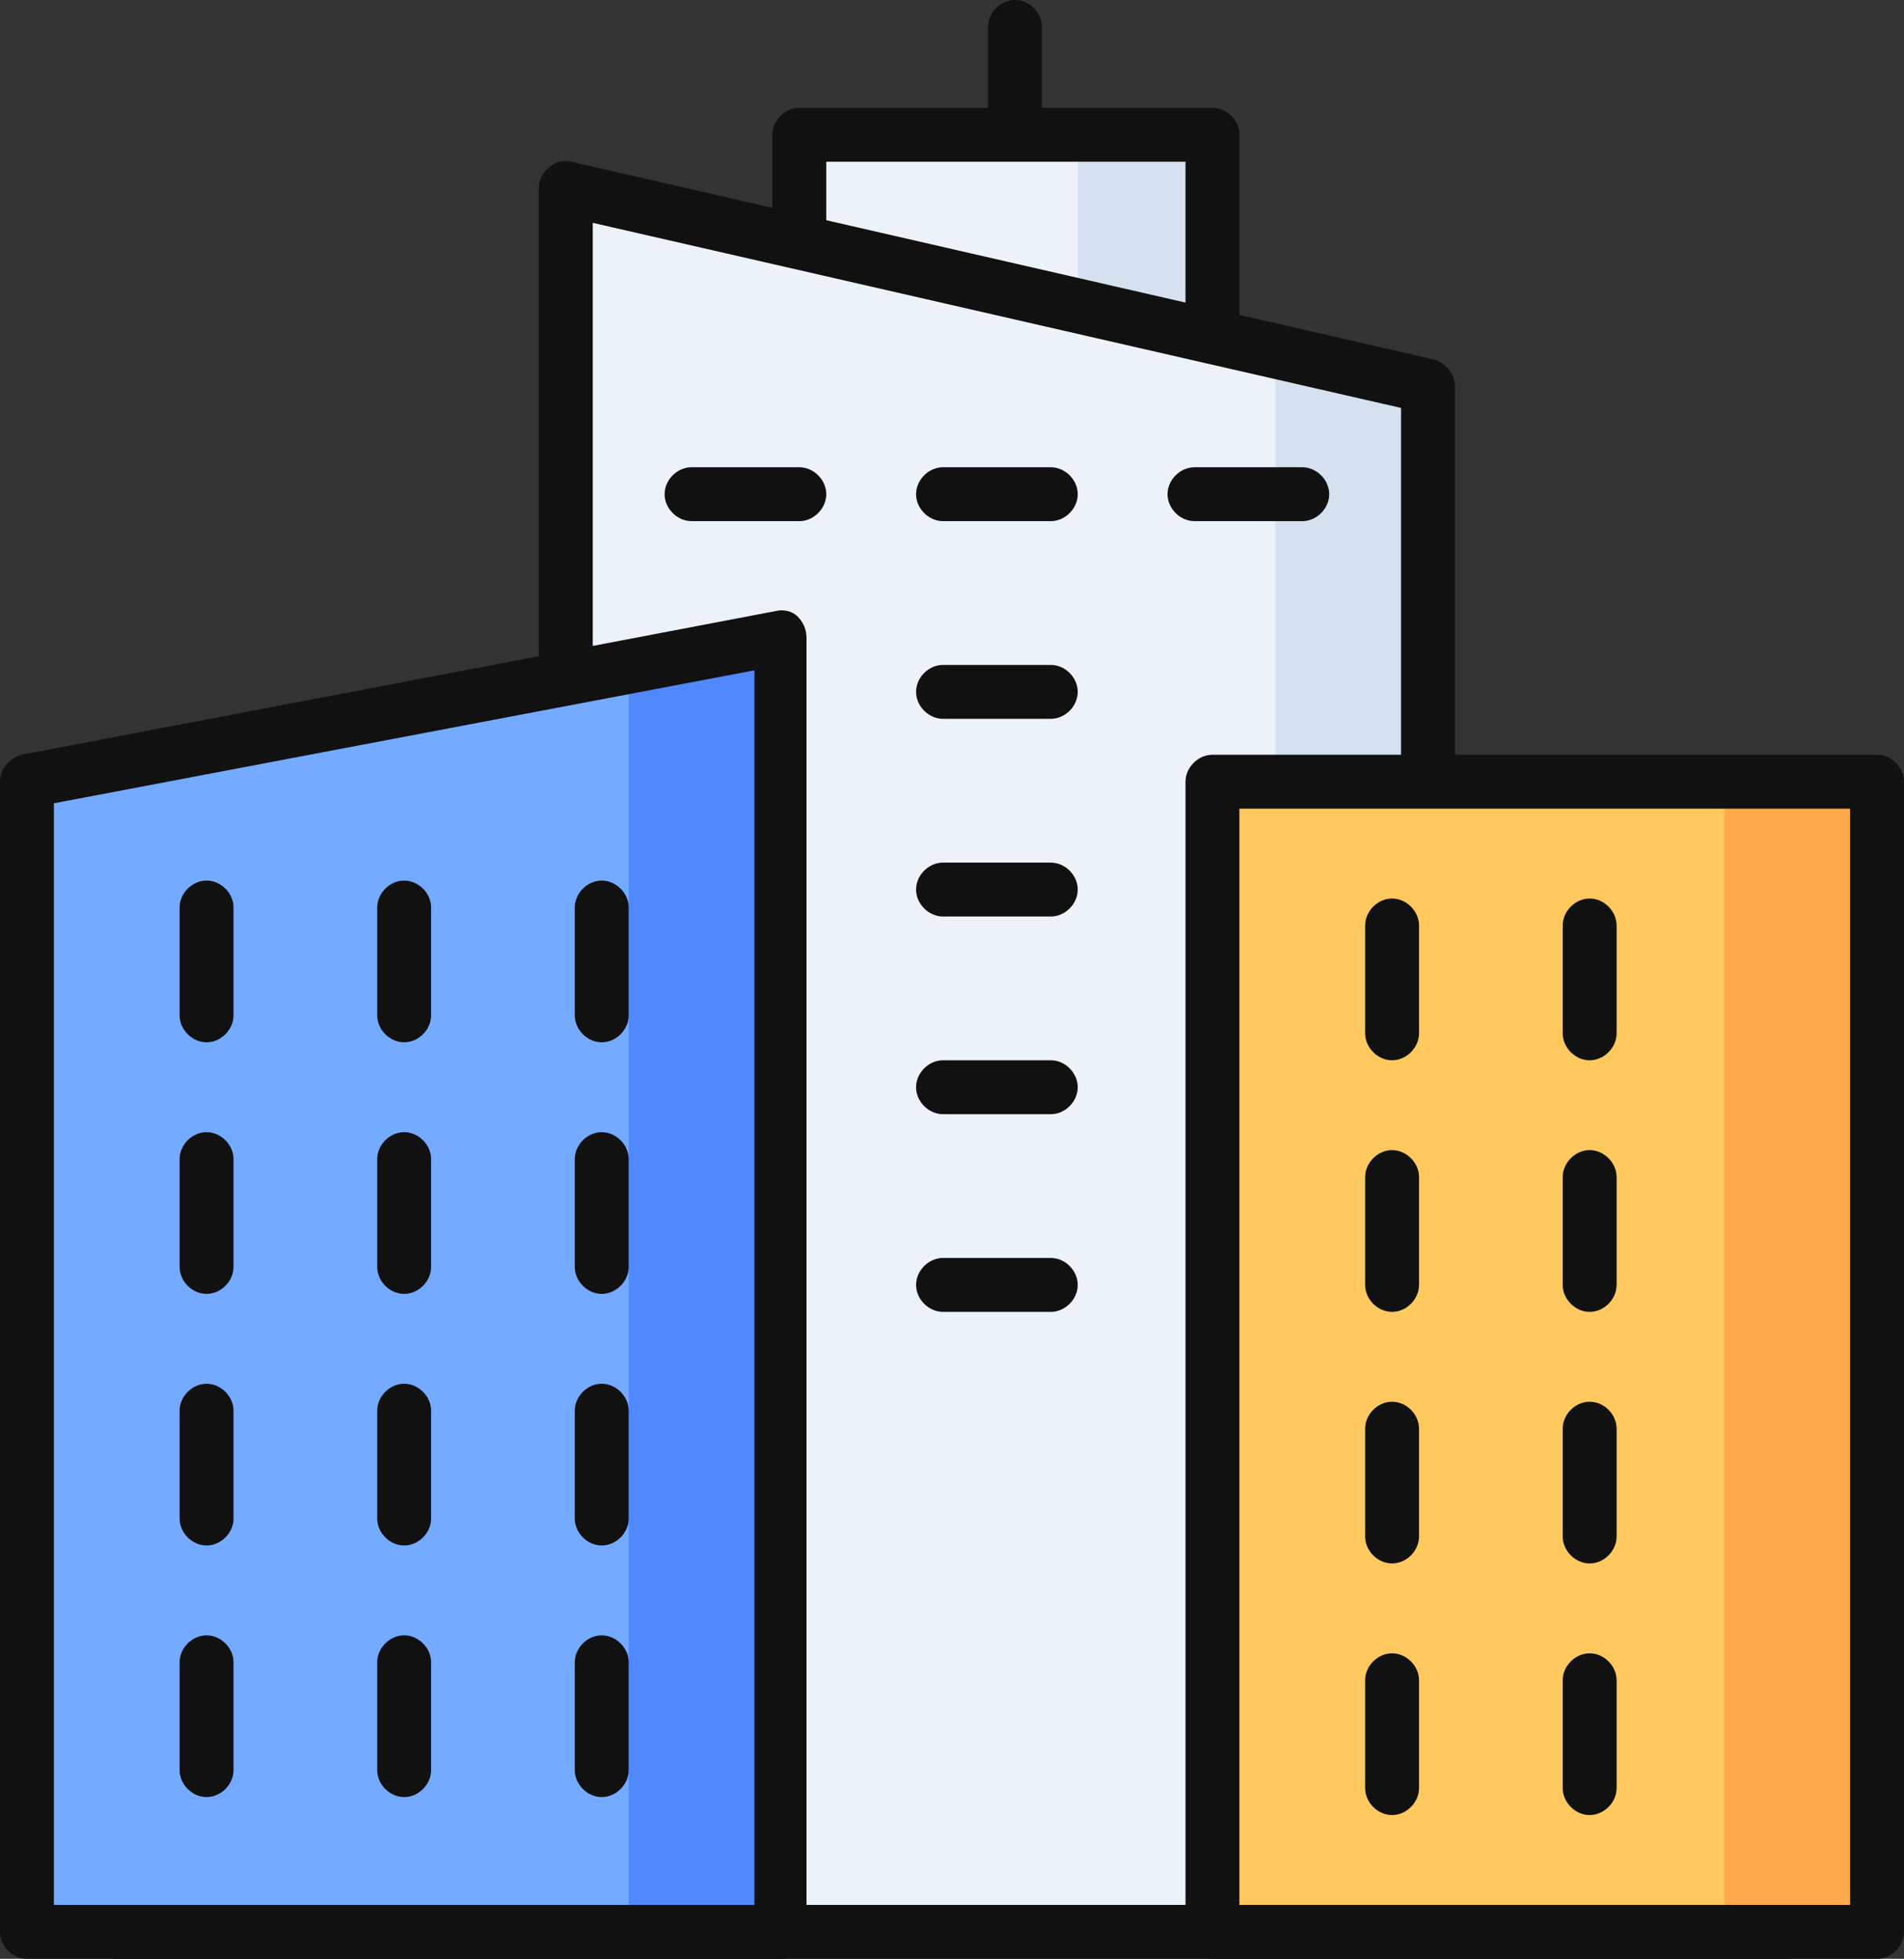 <?xml version="1.0" encoding="utf-8"?>
<!-- Generator: Adobe Illustrator 23.0.3, SVG Export Plug-In . SVG Version: 6.00 Build 0)  -->
<svg version="1.1" xmlns="http://www.w3.org/2000/svg" xmlns:xlink="http://www.w3.org/1999/xlink" x="0px" y="0px"
	 viewBox="0 0 106 109" style="enable-background:new 0 0 106 109;" xml:space="preserve">
<rect x="0" y="0" width="106" height="109" fill="#333333" stroke="none"/>
<style type="text/css">
	.st0{fill:#EDF2F8;}
	.st1{fill:#D5E1EF;}
	.st2{fill:#4F88FF;}
	.st3{fill:#74AAFF;}
	.st4{fill:#FFC960;}
	.st5{fill:#FFAA4C;}
	.st6{fill:#111111;}
</style>
<g id="Color">
	<polygon class="st0" points="67,18 45,13 45,8 67,8 	"/>
	<polygon class="st1" points="67,18 60,16 60,8 67,8 	"/>
	<polygon class="st1" points="79,107 32,107 32,11 79,22 	"/>
	<polygon class="st0" points="71,107 32,107 32,11 71,20 	"/>
	<polygon class="st2" points="43,107 2,107 2,44 43,36 	"/>
	<polygon class="st3" points="35,107 2,107 2,44 35,37 	"/>
	<rect x="68" y="44" class="st4" width="36" height="63"/>
	<rect x="96" y="44" class="st5" width="8" height="63"/>
</g>
<g id="Line">
	<g>
		<path class="st6" d="M11.5,58c-0.8,0-1.5-0.7-1.5-1.5v-6c0-0.8,0.7-1.5,1.5-1.5c0.8,0,1.5,0.7,1.5,1.5v6C13,57.3,12.3,58,11.5,58z
			"/>
	</g>
	<g>
		<path class="st6" d="M22.5,58c-0.8,0-1.5-0.7-1.5-1.5v-6c0-0.8,0.7-1.5,1.5-1.5c0.8,0,1.5,0.7,1.5,1.5v6C24,57.3,23.3,58,22.5,58z
			"/>
	</g>
	<g>
		<path class="st6" d="M33.5,58c-0.8,0-1.5-0.7-1.5-1.5v-6c0-0.8,0.7-1.5,1.5-1.5c0.8,0,1.5,0.7,1.5,1.5v6C35,57.3,34.3,58,33.5,58z
			"/>
	</g>
	<g>
		<path class="st6" d="M11.5,72c-0.8,0-1.5-0.7-1.5-1.5v-6c0-0.8,0.7-1.5,1.5-1.5c0.8,0,1.5,0.7,1.5,1.5v6C13,71.3,12.3,72,11.5,72z
			"/>
	</g>
	<g>
		<path class="st6" d="M22.5,72c-0.8,0-1.5-0.7-1.5-1.5v-6c0-0.8,0.7-1.5,1.5-1.5c0.8,0,1.5,0.7,1.5,1.5v6C24,71.3,23.3,72,22.5,72z
			"/>
	</g>
	<g>
		<path class="st6" d="M33.5,72c-0.8,0-1.5-0.7-1.5-1.5v-6c0-0.8,0.7-1.5,1.5-1.5c0.8,0,1.5,0.7,1.5,1.5v6C35,71.3,34.3,72,33.5,72z
			"/>
	</g>
	<g>
		<path class="st6" d="M11.5,86c-0.8,0-1.5-0.7-1.5-1.5v-6c0-0.8,0.7-1.5,1.5-1.5c0.8,0,1.5,0.7,1.5,1.5v6C13,85.3,12.3,86,11.5,86z
			"/>
	</g>
	<g>
		<path class="st6" d="M22.5,86c-0.8,0-1.5-0.7-1.5-1.5v-6c0-0.8,0.7-1.5,1.5-1.5c0.8,0,1.5,0.7,1.5,1.5v6C24,85.3,23.3,86,22.5,86z
			"/>
	</g>
	<g>
		<path class="st6" d="M77.5,59c-0.8,0-1.5-0.7-1.5-1.5v-6c0-0.8,0.7-1.5,1.5-1.5c0.8,0,1.5,0.7,1.5,1.5v6C79,58.3,78.3,59,77.5,59z
			"/>
	</g>
	<g>
		<path class="st6" d="M88.5,59c-0.8,0-1.5-0.7-1.5-1.5v-6c0-0.8,0.7-1.5,1.5-1.5c0.8,0,1.5,0.7,1.5,1.5v6C90,58.3,89.3,59,88.5,59z
			"/>
	</g>
	<g>
		<path class="st6" d="M77.5,73c-0.8,0-1.5-0.7-1.5-1.5v-6c0-0.8,0.7-1.5,1.5-1.5c0.8,0,1.5,0.7,1.5,1.5v6C79,72.3,78.3,73,77.5,73z
			"/>
	</g>
	<g>
		<path class="st6" d="M88.5,73c-0.8,0-1.5-0.7-1.5-1.5v-6c0-0.8,0.7-1.5,1.5-1.5c0.8,0,1.5,0.7,1.5,1.5v6C90,72.3,89.3,73,88.5,73z
			"/>
	</g>
	<g>
		<path class="st6" d="M77.5,87c-0.8,0-1.5-0.7-1.5-1.5v-6c0-0.8,0.7-1.5,1.5-1.5c0.8,0,1.5,0.7,1.5,1.5v6C79,86.3,78.3,87,77.5,87z
			"/>
	</g>
	<g>
		<path class="st6" d="M88.5,87c-0.8,0-1.5-0.7-1.5-1.5v-6c0-0.8,0.7-1.5,1.5-1.5c0.8,0,1.5,0.7,1.5,1.5v6C90,86.3,89.3,87,88.5,87z
			"/>
	</g>
	<g>
		<path class="st6" d="M44.5,29h-6c-0.8,0-1.5-0.7-1.5-1.5s0.7-1.5,1.5-1.5h6c0.8,0,1.5,0.7,1.5,1.5S45.3,29,44.5,29z"/>
	</g>
	<g>
		<path class="st6" d="M58.5,40h-6c-0.8,0-1.5-0.7-1.5-1.5s0.7-1.5,1.5-1.5h6c0.8,0,1.5,0.7,1.5,1.5S59.3,40,58.5,40z"/>
	</g>
	<g>
		<path class="st6" d="M58.5,29h-6c-0.8,0-1.5-0.7-1.5-1.5s0.7-1.5,1.5-1.5h6c0.8,0,1.5,0.7,1.5,1.5S59.3,29,58.5,29z"/>
	</g>
	<g>
		<path class="st6" d="M58.5,51h-6c-0.8,0-1.5-0.7-1.5-1.5s0.7-1.5,1.5-1.5h6c0.8,0,1.5,0.7,1.5,1.5S59.3,51,58.5,51z"/>
	</g>
	<g>
		<path class="st6" d="M58.5,62h-6c-0.8,0-1.5-0.7-1.5-1.5s0.7-1.5,1.5-1.5h6c0.8,0,1.5,0.7,1.5,1.5S59.3,62,58.5,62z"/>
	</g>
	<g>
		<path class="st6" d="M58.5,73h-6c-0.8,0-1.5-0.7-1.5-1.5s0.7-1.5,1.5-1.5h6c0.8,0,1.5,0.7,1.5,1.5S59.3,73,58.5,73z"/>
	</g>
	<g>
		<path class="st6" d="M72.5,29h-6c-0.8,0-1.5-0.7-1.5-1.5s0.7-1.5,1.5-1.5h6c0.8,0,1.5,0.7,1.5,1.5S73.3,29,72.5,29z"/>
	</g>
	<g>
		<path class="st6" d="M33.5,86c-0.8,0-1.5-0.7-1.5-1.5v-6c0-0.8,0.7-1.5,1.5-1.5c0.8,0,1.5,0.7,1.5,1.5v6C35,85.3,34.3,86,33.5,86z
			"/>
	</g>
	<g>
		<path class="st6" d="M11.5,100c-0.8,0-1.5-0.7-1.5-1.5v-6c0-0.8,0.7-1.5,1.5-1.5c0.8,0,1.5,0.7,1.5,1.5v6
			C13,99.3,12.3,100,11.5,100z"/>
	</g>
	<g>
		<path class="st6" d="M22.5,100c-0.8,0-1.5-0.7-1.5-1.5v-6c0-0.8,0.7-1.5,1.5-1.5c0.8,0,1.5,0.7,1.5,1.5v6
			C24,99.3,23.3,100,22.5,100z"/>
	</g>
	<g>
		<path class="st6" d="M33.5,100c-0.8,0-1.5-0.7-1.5-1.5v-6c0-0.8,0.7-1.5,1.5-1.5c0.8,0,1.5,0.7,1.5,1.5v6
			C35,99.3,34.3,100,33.5,100z"/>
	</g>
	<g>
		<path class="st6" d="M99.5,109h-93c-0.8,0-1.5-0.7-1.5-1.5s0.7-1.5,1.5-1.5h93c0.8,0,1.5,0.7,1.5,1.5S100.3,109,99.5,109z"/>
	</g>
	<g>
		<path class="st6" d="M43.5,109h-42c-0.8,0-1.5-0.7-1.5-1.5v-64c0-0.7,0.5-1.3,1.2-1.5l42-8c0.4-0.1,0.9,0,1.2,0.3
			c0.3,0.3,0.5,0.7,0.5,1.2v72C45,108.3,44.3,109,43.5,109z M3,106h39V37.3L3,44.7V106z"/>
	</g>
	<g>
		<path class="st6" d="M79.5,44c-0.8,0-1.5-0.7-1.5-1.5V22.7L33,12.4v24.1c0,0.8-0.7,1.5-1.5,1.5c-0.8,0-1.5-0.7-1.5-1.5v-26
			c0-0.5,0.2-0.9,0.6-1.2C30.9,9,31.4,8.9,31.8,9l48,11c0.7,0.2,1.2,0.8,1.2,1.5v21C81,43.3,80.3,44,79.5,44z"/>
	</g>
	<g>
		<path class="st6" d="M104.5,109h-37c-0.8,0-1.5-0.7-1.5-1.5v-64c0-0.8,0.7-1.5,1.5-1.5h37c0.8,0,1.5,0.7,1.5,1.5v64
			C106,108.3,105.3,109,104.5,109z M69,106h34V45H69V106z"/>
	</g>
	<g>
		<path class="st6" d="M77.5,101c-0.8,0-1.5-0.7-1.5-1.5v-6c0-0.8,0.7-1.5,1.5-1.5c0.8,0,1.5,0.7,1.5,1.5v6
			C79,100.3,78.3,101,77.5,101z"/>
	</g>
	<g>
		<path class="st6" d="M88.5,101c-0.8,0-1.5-0.7-1.5-1.5v-6c0-0.8,0.7-1.5,1.5-1.5c0.8,0,1.5,0.7,1.5,1.5v6
			C90,100.3,89.3,101,88.5,101z"/>
	</g>
	<g>
		<path class="st6" d="M67.5,19c-0.8,0-1.5-0.7-1.5-1.5V9H46v3.5c0,0.8-0.7,1.5-1.5,1.5c-0.8,0-1.5-0.7-1.5-1.5v-5
			C43,6.7,43.7,6,44.5,6h23C68.3,6,69,6.7,69,7.5v10C69,18.3,68.3,19,67.5,19z"/>
	</g>
	<g>
		<path class="st6" d="M56.5,8C55.7,8,55,7.3,55,6.5v-5C55,0.7,55.7,0,56.5,0C57.3,0,58,0.7,58,1.5v5C58,7.3,57.3,8,56.5,8z"/>
	</g>
</g>
</svg>
